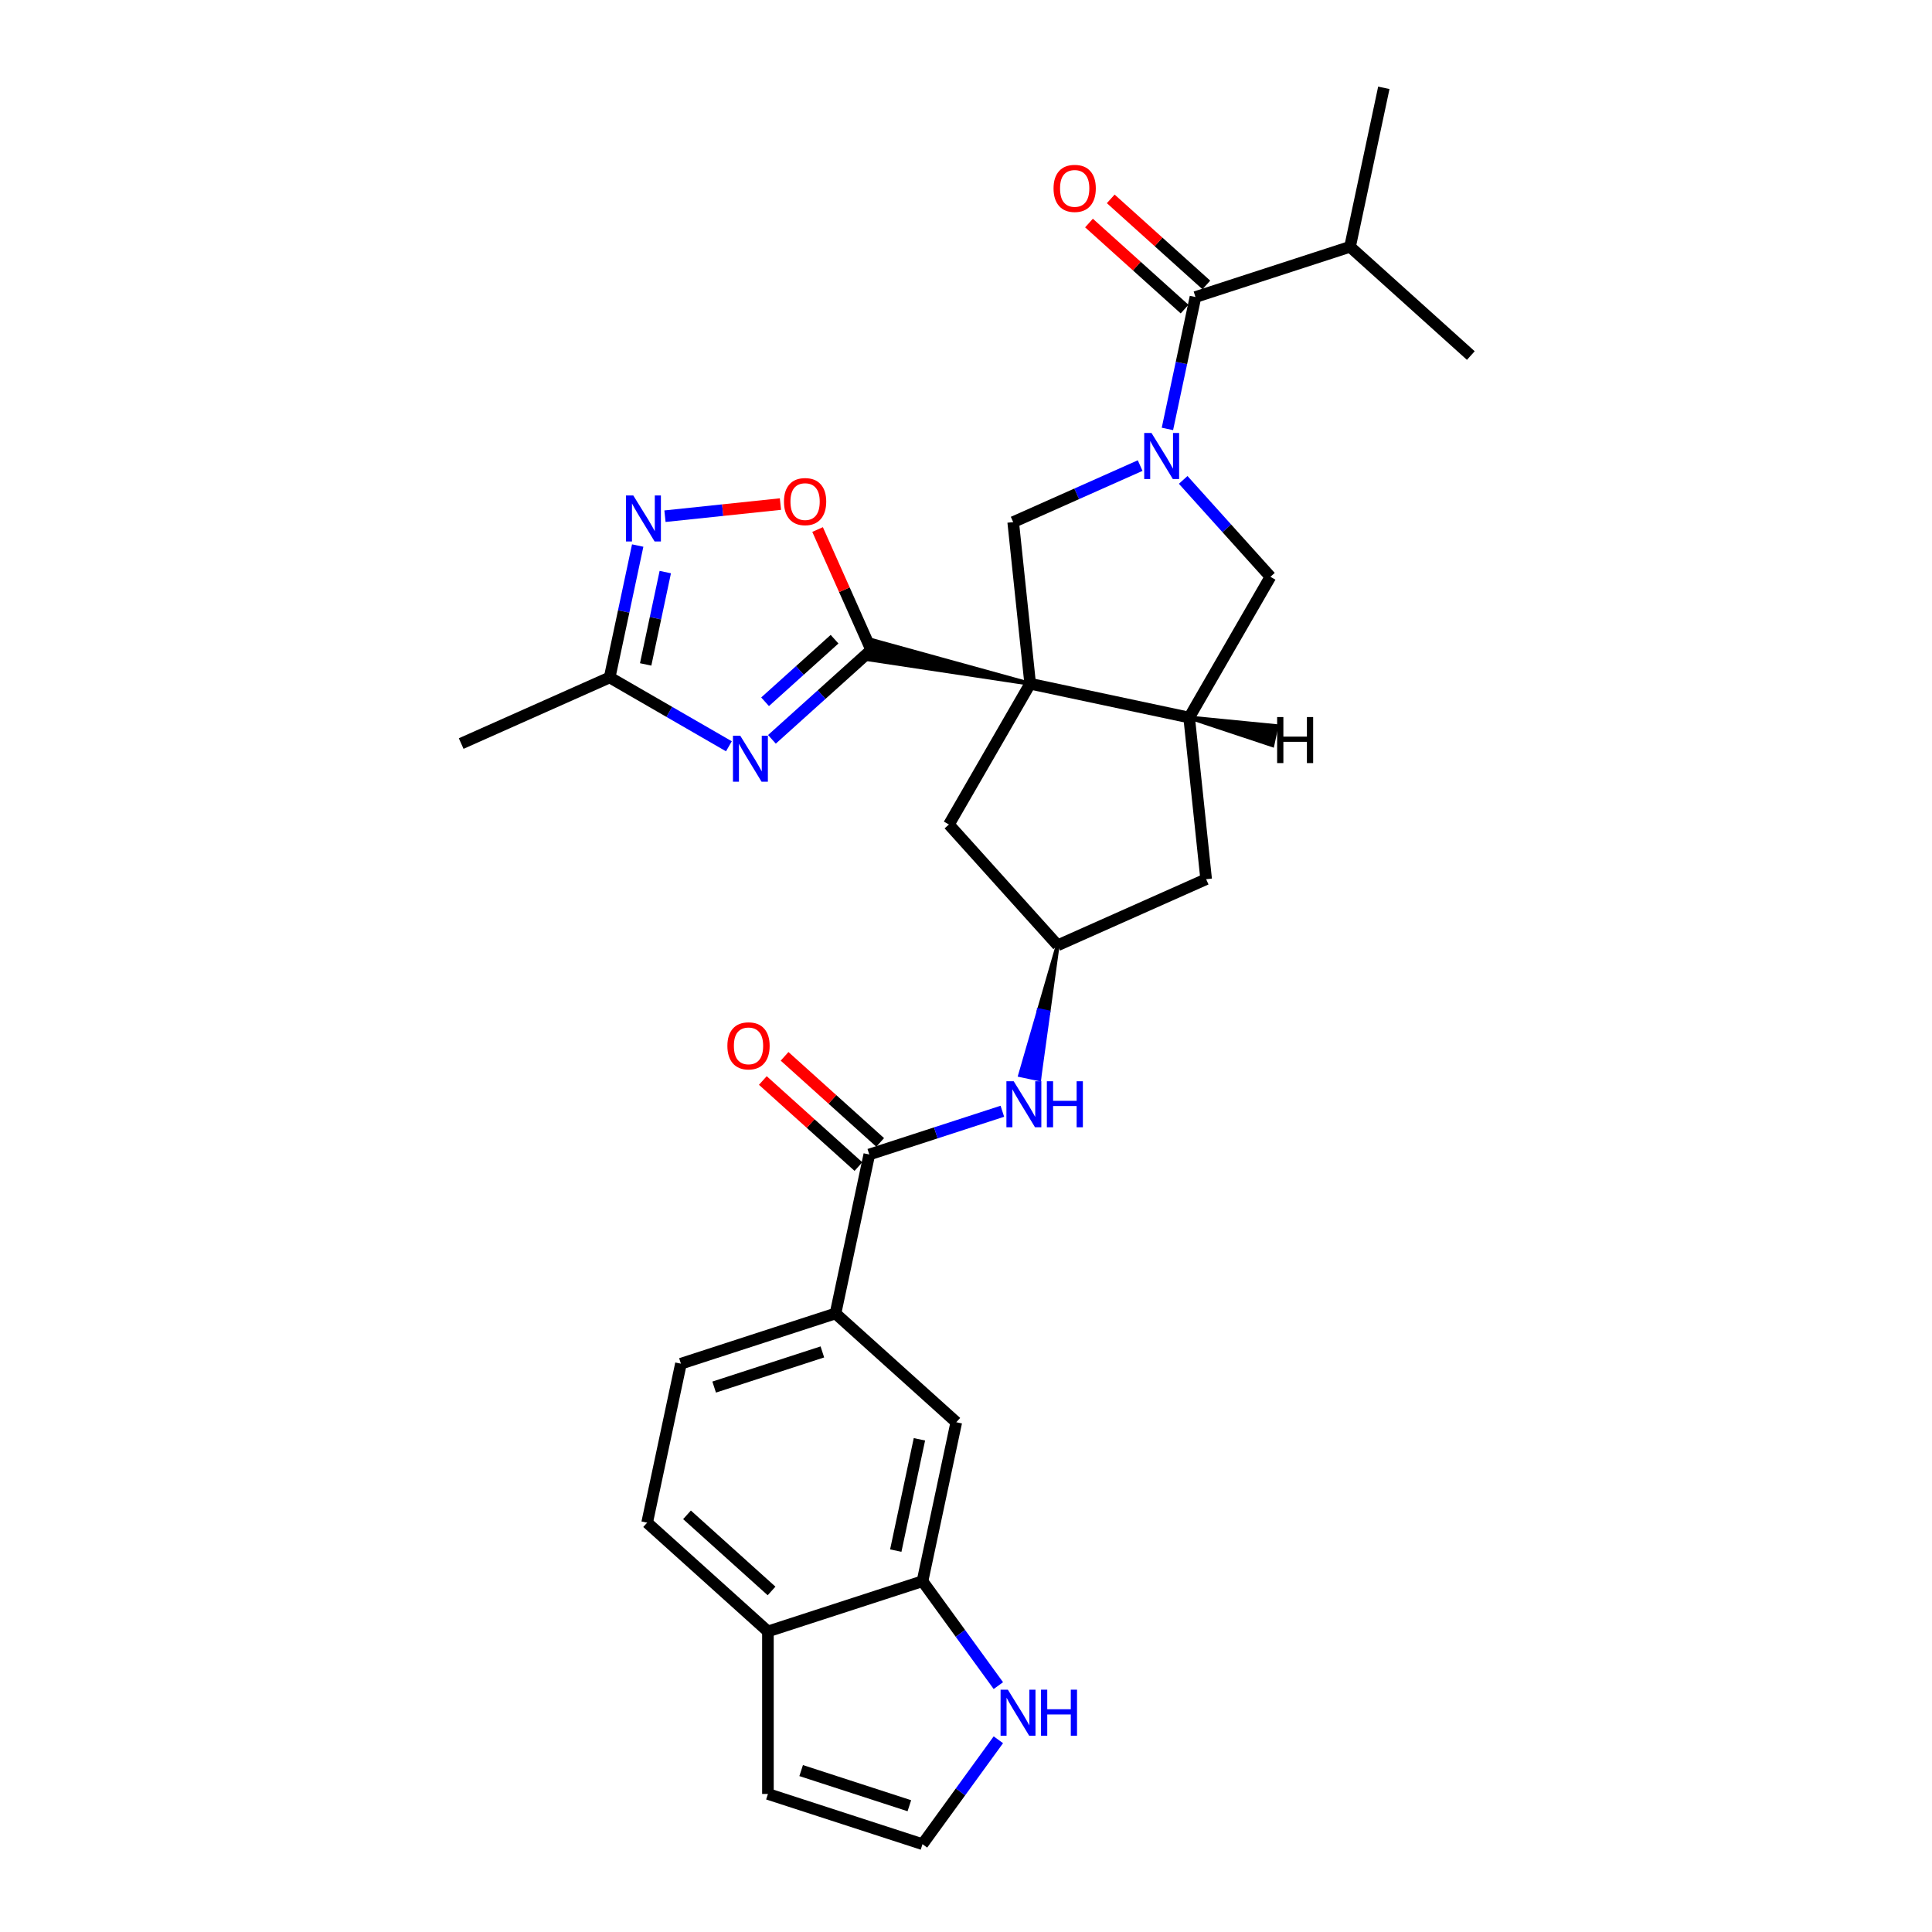 <?xml version='1.0' encoding='iso-8859-1'?>
<svg version='1.1' baseProfile='full'
              xmlns='http://www.w3.org/2000/svg'
                      xmlns:rdkit='http://www.rdkit.org/xml'
                      xmlns:xlink='http://www.w3.org/1999/xlink'
                  xml:space='preserve'
width='1000px' height='1000px' viewBox='0 0 1000 1000'>
<!-- END OF HEADER -->
<rect style='opacity:1.0;fill:#FFFFFF;stroke:none' width='1000' height='1000' x='0' y='0'> </rect>
<path class='bond-0' d='M 533.218,353.907 L 451.981,331.479 L 449.882,341.353 Z' style='fill:#000000;fill-rule:evenodd;fill-opacity:1;stroke:#000000;stroke-width:2px;stroke-linecap:butt;stroke-linejoin:miter;stroke-opacity:1;' />
<path class='bond-3' d='M 533.218,353.907 L 524.425,270.242' style='fill:none;fill-rule:evenodd;stroke:#000000;stroke-width:6px;stroke-linecap:butt;stroke-linejoin:miter;stroke-opacity:1' />
<path class='bond-4' d='M 533.218,353.907 L 615.506,371.397' style='fill:none;fill-rule:evenodd;stroke:#000000;stroke-width:6px;stroke-linecap:butt;stroke-linejoin:miter;stroke-opacity:1' />
<path class='bond-12' d='M 533.218,353.907 L 491.156,426.761' style='fill:none;fill-rule:evenodd;stroke:#000000;stroke-width:6px;stroke-linecap:butt;stroke-linejoin:miter;stroke-opacity:1' />
<path class='bond-2' d='M 450.931,336.416 L 425.242,359.547' style='fill:none;fill-rule:evenodd;stroke:#000000;stroke-width:6px;stroke-linecap:butt;stroke-linejoin:miter;stroke-opacity:1' />
<path class='bond-2' d='M 425.242,359.547 L 399.552,382.678' style='fill:none;fill-rule:evenodd;stroke:#0000FF;stroke-width:6px;stroke-linecap:butt;stroke-linejoin:miter;stroke-opacity:1' />
<path class='bond-2' d='M 431.966,330.852 L 413.983,347.044' style='fill:none;fill-rule:evenodd;stroke:#000000;stroke-width:6px;stroke-linecap:butt;stroke-linejoin:miter;stroke-opacity:1' />
<path class='bond-2' d='M 413.983,347.044 L 396.001,363.235' style='fill:none;fill-rule:evenodd;stroke:#0000FF;stroke-width:6px;stroke-linecap:butt;stroke-linejoin:miter;stroke-opacity:1' />
<path class='bond-7' d='M 450.931,336.416 L 437.055,305.25' style='fill:none;fill-rule:evenodd;stroke:#000000;stroke-width:6px;stroke-linecap:butt;stroke-linejoin:miter;stroke-opacity:1' />
<path class='bond-7' d='M 437.055,305.25 L 423.179,274.084' style='fill:none;fill-rule:evenodd;stroke:#FF0000;stroke-width:6px;stroke-linecap:butt;stroke-linejoin:miter;stroke-opacity:1' />
<path class='bond-1' d='M 590.139,240.984 L 557.282,255.613' style='fill:none;fill-rule:evenodd;stroke:#0000FF;stroke-width:6px;stroke-linecap:butt;stroke-linejoin:miter;stroke-opacity:1' />
<path class='bond-1' d='M 557.282,255.613 L 524.425,270.242' style='fill:none;fill-rule:evenodd;stroke:#000000;stroke-width:6px;stroke-linecap:butt;stroke-linejoin:miter;stroke-opacity:1' />
<path class='bond-5' d='M 604.256,222.01 L 611.512,187.874' style='fill:none;fill-rule:evenodd;stroke:#0000FF;stroke-width:6px;stroke-linecap:butt;stroke-linejoin:miter;stroke-opacity:1' />
<path class='bond-5' d='M 611.512,187.874 L 618.768,153.738' style='fill:none;fill-rule:evenodd;stroke:#000000;stroke-width:6px;stroke-linecap:butt;stroke-linejoin:miter;stroke-opacity:1' />
<path class='bond-31' d='M 612.416,248.395 L 634.992,273.469' style='fill:none;fill-rule:evenodd;stroke:#0000FF;stroke-width:6px;stroke-linecap:butt;stroke-linejoin:miter;stroke-opacity:1' />
<path class='bond-31' d='M 634.992,273.469 L 657.568,298.543' style='fill:none;fill-rule:evenodd;stroke:#000000;stroke-width:6px;stroke-linecap:butt;stroke-linejoin:miter;stroke-opacity:1' />
<path class='bond-9' d='M 377.276,386.276 L 346.417,368.46' style='fill:none;fill-rule:evenodd;stroke:#0000FF;stroke-width:6px;stroke-linecap:butt;stroke-linejoin:miter;stroke-opacity:1' />
<path class='bond-9' d='M 346.417,368.46 L 315.559,350.644' style='fill:none;fill-rule:evenodd;stroke:#000000;stroke-width:6px;stroke-linecap:butt;stroke-linejoin:miter;stroke-opacity:1' />
<path class='bond-10' d='M 615.506,371.397 L 657.568,298.543' style='fill:none;fill-rule:evenodd;stroke:#000000;stroke-width:6px;stroke-linecap:butt;stroke-linejoin:miter;stroke-opacity:1' />
<path class='bond-18' d='M 615.506,371.397 L 624.299,455.062' style='fill:none;fill-rule:evenodd;stroke:#000000;stroke-width:6px;stroke-linecap:butt;stroke-linejoin:miter;stroke-opacity:1' />
<path class='bond-35' d='M 615.506,371.397 L 658.591,385.716 L 660.69,375.841 Z' style='fill:#000000;fill-rule:evenodd;fill-opacity:1;stroke:#000000;stroke-width:2px;stroke-linecap:butt;stroke-linejoin:miter;stroke-opacity:1;' />
<path class='bond-21' d='M 624.397,147.486 L 599.658,125.211' style='fill:none;fill-rule:evenodd;stroke:#000000;stroke-width:6px;stroke-linecap:butt;stroke-linejoin:miter;stroke-opacity:1' />
<path class='bond-21' d='M 599.658,125.211 L 574.919,102.936' style='fill:none;fill-rule:evenodd;stroke:#FF0000;stroke-width:6px;stroke-linecap:butt;stroke-linejoin:miter;stroke-opacity:1' />
<path class='bond-21' d='M 613.139,159.99 L 588.4,137.715' style='fill:none;fill-rule:evenodd;stroke:#000000;stroke-width:6px;stroke-linecap:butt;stroke-linejoin:miter;stroke-opacity:1' />
<path class='bond-21' d='M 588.4,137.715 L 563.661,115.439' style='fill:none;fill-rule:evenodd;stroke:#FF0000;stroke-width:6px;stroke-linecap:butt;stroke-linejoin:miter;stroke-opacity:1' />
<path class='bond-26' d='M 618.768,153.738 L 698.776,127.742' style='fill:none;fill-rule:evenodd;stroke:#000000;stroke-width:6px;stroke-linecap:butt;stroke-linejoin:miter;stroke-opacity:1' />
<path class='bond-6' d='M 344.188,267.186 L 374.071,264.045' style='fill:none;fill-rule:evenodd;stroke:#0000FF;stroke-width:6px;stroke-linecap:butt;stroke-linejoin:miter;stroke-opacity:1' />
<path class='bond-6' d='M 374.071,264.045 L 403.955,260.905' style='fill:none;fill-rule:evenodd;stroke:#FF0000;stroke-width:6px;stroke-linecap:butt;stroke-linejoin:miter;stroke-opacity:1' />
<path class='bond-32' d='M 330.071,282.372 L 322.815,316.508' style='fill:none;fill-rule:evenodd;stroke:#0000FF;stroke-width:6px;stroke-linecap:butt;stroke-linejoin:miter;stroke-opacity:1' />
<path class='bond-32' d='M 322.815,316.508 L 315.559,350.644' style='fill:none;fill-rule:evenodd;stroke:#000000;stroke-width:6px;stroke-linecap:butt;stroke-linejoin:miter;stroke-opacity:1' />
<path class='bond-32' d='M 344.351,296.111 L 339.272,320.006' style='fill:none;fill-rule:evenodd;stroke:#0000FF;stroke-width:6px;stroke-linecap:butt;stroke-linejoin:miter;stroke-opacity:1' />
<path class='bond-32' d='M 339.272,320.006 L 334.193,343.902' style='fill:none;fill-rule:evenodd;stroke:#000000;stroke-width:6px;stroke-linecap:butt;stroke-linejoin:miter;stroke-opacity:1' />
<path class='bond-8' d='M 449.948,597.562 L 484.383,586.374' style='fill:none;fill-rule:evenodd;stroke:#000000;stroke-width:6px;stroke-linecap:butt;stroke-linejoin:miter;stroke-opacity:1' />
<path class='bond-8' d='M 484.383,586.374 L 518.818,575.185' style='fill:none;fill-rule:evenodd;stroke:#0000FF;stroke-width:6px;stroke-linecap:butt;stroke-linejoin:miter;stroke-opacity:1' />
<path class='bond-13' d='M 449.948,597.562 L 432.457,679.849' style='fill:none;fill-rule:evenodd;stroke:#000000;stroke-width:6px;stroke-linecap:butt;stroke-linejoin:miter;stroke-opacity:1' />
<path class='bond-22' d='M 455.577,591.311 L 430.838,569.035' style='fill:none;fill-rule:evenodd;stroke:#000000;stroke-width:6px;stroke-linecap:butt;stroke-linejoin:miter;stroke-opacity:1' />
<path class='bond-22' d='M 430.838,569.035 L 406.099,546.76' style='fill:none;fill-rule:evenodd;stroke:#FF0000;stroke-width:6px;stroke-linecap:butt;stroke-linejoin:miter;stroke-opacity:1' />
<path class='bond-22' d='M 444.319,603.814 L 419.58,581.539' style='fill:none;fill-rule:evenodd;stroke:#000000;stroke-width:6px;stroke-linecap:butt;stroke-linejoin:miter;stroke-opacity:1' />
<path class='bond-22' d='M 419.58,581.539 L 394.841,559.264' style='fill:none;fill-rule:evenodd;stroke:#FF0000;stroke-width:6px;stroke-linecap:butt;stroke-linejoin:miter;stroke-opacity:1' />
<path class='bond-27' d='M 315.559,350.644 L 238.706,384.861' style='fill:none;fill-rule:evenodd;stroke:#000000;stroke-width:6px;stroke-linecap:butt;stroke-linejoin:miter;stroke-opacity:1' />
<path class='bond-11' d='M 547.447,489.279 L 537.722,522.89 L 542.659,523.94 Z' style='fill:#000000;fill-rule:evenodd;fill-opacity:1;stroke:#000000;stroke-width:2px;stroke-linecap:butt;stroke-linejoin:miter;stroke-opacity:1;' />
<path class='bond-11' d='M 537.722,522.89 L 537.872,558.6 L 527.998,556.501 Z' style='fill:#0000FF;fill-rule:evenodd;fill-opacity:1;stroke:#0000FF;stroke-width:2px;stroke-linecap:butt;stroke-linejoin:miter;stroke-opacity:1;' />
<path class='bond-11' d='M 537.722,522.89 L 542.659,523.94 L 537.872,558.6 Z' style='fill:#0000FF;fill-rule:evenodd;fill-opacity:1;stroke:#0000FF;stroke-width:2px;stroke-linecap:butt;stroke-linejoin:miter;stroke-opacity:1;' />
<path class='bond-15' d='M 491.156,426.761 L 547.447,489.279' style='fill:none;fill-rule:evenodd;stroke:#000000;stroke-width:6px;stroke-linecap:butt;stroke-linejoin:miter;stroke-opacity:1' />
<path class='bond-17' d='M 432.457,679.849 L 494.975,736.14' style='fill:none;fill-rule:evenodd;stroke:#000000;stroke-width:6px;stroke-linecap:butt;stroke-linejoin:miter;stroke-opacity:1' />
<path class='bond-24' d='M 432.457,679.849 L 352.449,705.846' style='fill:none;fill-rule:evenodd;stroke:#000000;stroke-width:6px;stroke-linecap:butt;stroke-linejoin:miter;stroke-opacity:1' />
<path class='bond-24' d='M 425.655,699.75 L 369.649,717.948' style='fill:none;fill-rule:evenodd;stroke:#000000;stroke-width:6px;stroke-linecap:butt;stroke-linejoin:miter;stroke-opacity:1' />
<path class='bond-14' d='M 477.484,818.428 L 494.975,736.14' style='fill:none;fill-rule:evenodd;stroke:#000000;stroke-width:6px;stroke-linecap:butt;stroke-linejoin:miter;stroke-opacity:1' />
<path class='bond-14' d='M 463.65,802.586 L 475.893,744.985' style='fill:none;fill-rule:evenodd;stroke:#000000;stroke-width:6px;stroke-linecap:butt;stroke-linejoin:miter;stroke-opacity:1' />
<path class='bond-16' d='M 477.484,818.428 L 497.116,845.449' style='fill:none;fill-rule:evenodd;stroke:#000000;stroke-width:6px;stroke-linecap:butt;stroke-linejoin:miter;stroke-opacity:1' />
<path class='bond-16' d='M 497.116,845.449 L 516.749,872.471' style='fill:none;fill-rule:evenodd;stroke:#0000FF;stroke-width:6px;stroke-linecap:butt;stroke-linejoin:miter;stroke-opacity:1' />
<path class='bond-33' d='M 477.484,818.428 L 397.476,844.424' style='fill:none;fill-rule:evenodd;stroke:#000000;stroke-width:6px;stroke-linecap:butt;stroke-linejoin:miter;stroke-opacity:1' />
<path class='bond-30' d='M 547.447,489.279 L 624.299,455.062' style='fill:none;fill-rule:evenodd;stroke:#000000;stroke-width:6px;stroke-linecap:butt;stroke-linejoin:miter;stroke-opacity:1' />
<path class='bond-19' d='M 516.749,900.502 L 497.116,927.524' style='fill:none;fill-rule:evenodd;stroke:#0000FF;stroke-width:6px;stroke-linecap:butt;stroke-linejoin:miter;stroke-opacity:1' />
<path class='bond-19' d='M 497.116,927.524 L 477.484,954.545' style='fill:none;fill-rule:evenodd;stroke:#000000;stroke-width:6px;stroke-linecap:butt;stroke-linejoin:miter;stroke-opacity:1' />
<path class='bond-34' d='M 477.484,954.545 L 397.476,928.549' style='fill:none;fill-rule:evenodd;stroke:#000000;stroke-width:6px;stroke-linecap:butt;stroke-linejoin:miter;stroke-opacity:1' />
<path class='bond-34' d='M 470.682,934.644 L 414.676,916.447' style='fill:none;fill-rule:evenodd;stroke:#000000;stroke-width:6px;stroke-linecap:butt;stroke-linejoin:miter;stroke-opacity:1' />
<path class='bond-20' d='M 397.476,844.424 L 334.958,788.133' style='fill:none;fill-rule:evenodd;stroke:#000000;stroke-width:6px;stroke-linecap:butt;stroke-linejoin:miter;stroke-opacity:1' />
<path class='bond-20' d='M 399.356,823.477 L 355.594,784.073' style='fill:none;fill-rule:evenodd;stroke:#000000;stroke-width:6px;stroke-linecap:butt;stroke-linejoin:miter;stroke-opacity:1' />
<path class='bond-23' d='M 397.476,844.424 L 397.476,928.549' style='fill:none;fill-rule:evenodd;stroke:#000000;stroke-width:6px;stroke-linecap:butt;stroke-linejoin:miter;stroke-opacity:1' />
<path class='bond-25' d='M 352.449,705.846 L 334.958,788.133' style='fill:none;fill-rule:evenodd;stroke:#000000;stroke-width:6px;stroke-linecap:butt;stroke-linejoin:miter;stroke-opacity:1' />
<path class='bond-28' d='M 698.776,127.742 L 716.267,45.455' style='fill:none;fill-rule:evenodd;stroke:#000000;stroke-width:6px;stroke-linecap:butt;stroke-linejoin:miter;stroke-opacity:1' />
<path class='bond-29' d='M 698.776,127.742 L 761.294,184.033' style='fill:none;fill-rule:evenodd;stroke:#000000;stroke-width:6px;stroke-linecap:butt;stroke-linejoin:miter;stroke-opacity:1' />
<path  class='atom-2' d='M 596.011 224.113
L 603.818 236.732
Q 604.592 237.977, 605.837 240.231
Q 607.082 242.486, 607.149 242.621
L 607.149 224.113
L 610.312 224.113
L 610.312 247.937
L 607.048 247.937
L 598.669 234.141
Q 597.694 232.525, 596.65 230.675
Q 595.641 228.824, 595.338 228.252
L 595.338 247.937
L 592.242 247.937
L 592.242 224.113
L 596.011 224.113
' fill='#0000FF'/>
<path  class='atom-3' d='M 383.148 380.795
L 390.954 393.414
Q 391.728 394.659, 392.973 396.913
Q 394.218 399.168, 394.286 399.302
L 394.286 380.795
L 397.449 380.795
L 397.449 404.619
L 394.185 404.619
L 385.806 390.823
Q 384.83 389.207, 383.787 387.357
Q 382.777 385.506, 382.475 384.934
L 382.475 404.619
L 379.379 404.619
L 379.379 380.795
L 383.148 380.795
' fill='#0000FF'/>
<path  class='atom-7' d='M 327.783 256.445
L 335.59 269.064
Q 336.364 270.309, 337.609 272.563
Q 338.854 274.818, 338.922 274.952
L 338.922 256.445
L 342.085 256.445
L 342.085 280.269
L 338.821 280.269
L 330.442 266.473
Q 329.466 264.857, 328.423 263.007
Q 327.413 261.156, 327.11 260.584
L 327.11 280.269
L 324.015 280.269
L 324.015 256.445
L 327.783 256.445
' fill='#0000FF'/>
<path  class='atom-8' d='M 405.778 259.631
Q 405.778 253.91, 408.605 250.714
Q 411.431 247.517, 416.714 247.517
Q 421.997 247.517, 424.824 250.714
Q 427.651 253.91, 427.651 259.631
Q 427.651 265.419, 424.79 268.716
Q 421.93 271.98, 416.714 271.98
Q 411.465 271.98, 408.605 268.716
Q 405.778 265.452, 405.778 259.631
M 416.714 269.288
Q 420.348 269.288, 422.3 266.866
Q 424.286 264.409, 424.286 259.631
Q 424.286 254.953, 422.3 252.598
Q 420.348 250.209, 416.714 250.209
Q 413.08 250.209, 411.095 252.564
Q 409.143 254.92, 409.143 259.631
Q 409.143 264.443, 411.095 266.866
Q 413.08 269.288, 416.714 269.288
' fill='#FF0000'/>
<path  class='atom-12' d='M 524.69 559.654
L 532.496 572.273
Q 533.27 573.518, 534.515 575.772
Q 535.761 578.027, 535.828 578.161
L 535.828 559.654
L 538.991 559.654
L 538.991 583.478
L 535.727 583.478
L 527.348 569.682
Q 526.372 568.066, 525.329 566.216
Q 524.319 564.365, 524.017 563.793
L 524.017 583.478
L 520.921 583.478
L 520.921 559.654
L 524.69 559.654
' fill='#0000FF'/>
<path  class='atom-12' d='M 541.851 559.654
L 545.082 559.654
L 545.082 569.783
L 557.263 569.783
L 557.263 559.654
L 560.493 559.654
L 560.493 583.478
L 557.263 583.478
L 557.263 572.475
L 545.082 572.475
L 545.082 583.478
L 541.851 583.478
L 541.851 559.654
' fill='#0000FF'/>
<path  class='atom-17' d='M 521.665 874.574
L 529.472 887.193
Q 530.246 888.438, 531.491 890.693
Q 532.736 892.947, 532.804 893.082
L 532.804 874.574
L 535.967 874.574
L 535.967 898.399
L 532.703 898.399
L 524.324 884.602
Q 523.348 882.987, 522.305 881.136
Q 521.295 879.285, 520.992 878.713
L 520.992 898.399
L 517.896 898.399
L 517.896 874.574
L 521.665 874.574
' fill='#0000FF'/>
<path  class='atom-17' d='M 538.827 874.574
L 542.057 874.574
L 542.057 884.703
L 554.239 884.703
L 554.239 874.574
L 557.469 874.574
L 557.469 898.399
L 554.239 898.399
L 554.239 887.395
L 542.057 887.395
L 542.057 898.399
L 538.827 898.399
L 538.827 874.574
' fill='#0000FF'/>
<path  class='atom-22' d='M 545.314 97.514
Q 545.314 91.794, 548.141 88.597
Q 550.967 85.4, 556.251 85.4
Q 561.534 85.4, 564.36 88.597
Q 567.187 91.794, 567.187 97.514
Q 567.187 103.302, 564.327 106.6
Q 561.466 109.864, 556.251 109.864
Q 551.001 109.864, 548.141 106.6
Q 545.314 103.336, 545.314 97.514
M 556.251 107.172
Q 559.885 107.172, 561.836 104.749
Q 563.822 102.293, 563.822 97.514
Q 563.822 92.837, 561.836 90.481
Q 559.885 88.092, 556.251 88.092
Q 552.616 88.092, 550.631 90.448
Q 548.679 92.803, 548.679 97.514
Q 548.679 102.326, 550.631 104.749
Q 552.616 107.172, 556.251 107.172
' fill='#FF0000'/>
<path  class='atom-23' d='M 376.494 541.339
Q 376.494 535.618, 379.321 532.421
Q 382.147 529.225, 387.43 529.225
Q 392.713 529.225, 395.54 532.421
Q 398.367 535.618, 398.367 541.339
Q 398.367 547.126, 395.506 550.424
Q 392.646 553.688, 387.43 553.688
Q 382.181 553.688, 379.321 550.424
Q 376.494 547.16, 376.494 541.339
M 387.43 550.996
Q 391.065 550.996, 393.016 548.573
Q 395.002 546.117, 395.002 541.339
Q 395.002 536.661, 393.016 534.306
Q 391.065 531.917, 387.43 531.917
Q 383.796 531.917, 381.811 534.272
Q 379.859 536.628, 379.859 541.339
Q 379.859 546.151, 381.811 548.573
Q 383.796 550.996, 387.43 550.996
' fill='#FF0000'/>
<path  class='atom-31' d='M 661.043 371.146
L 664.273 371.146
L 664.273 381.274
L 676.454 381.274
L 676.454 371.146
L 679.685 371.146
L 679.685 394.97
L 676.454 394.97
L 676.454 383.966
L 664.273 383.966
L 664.273 394.97
L 661.043 394.97
L 661.043 371.146
' fill='#000000'/>
</svg>
